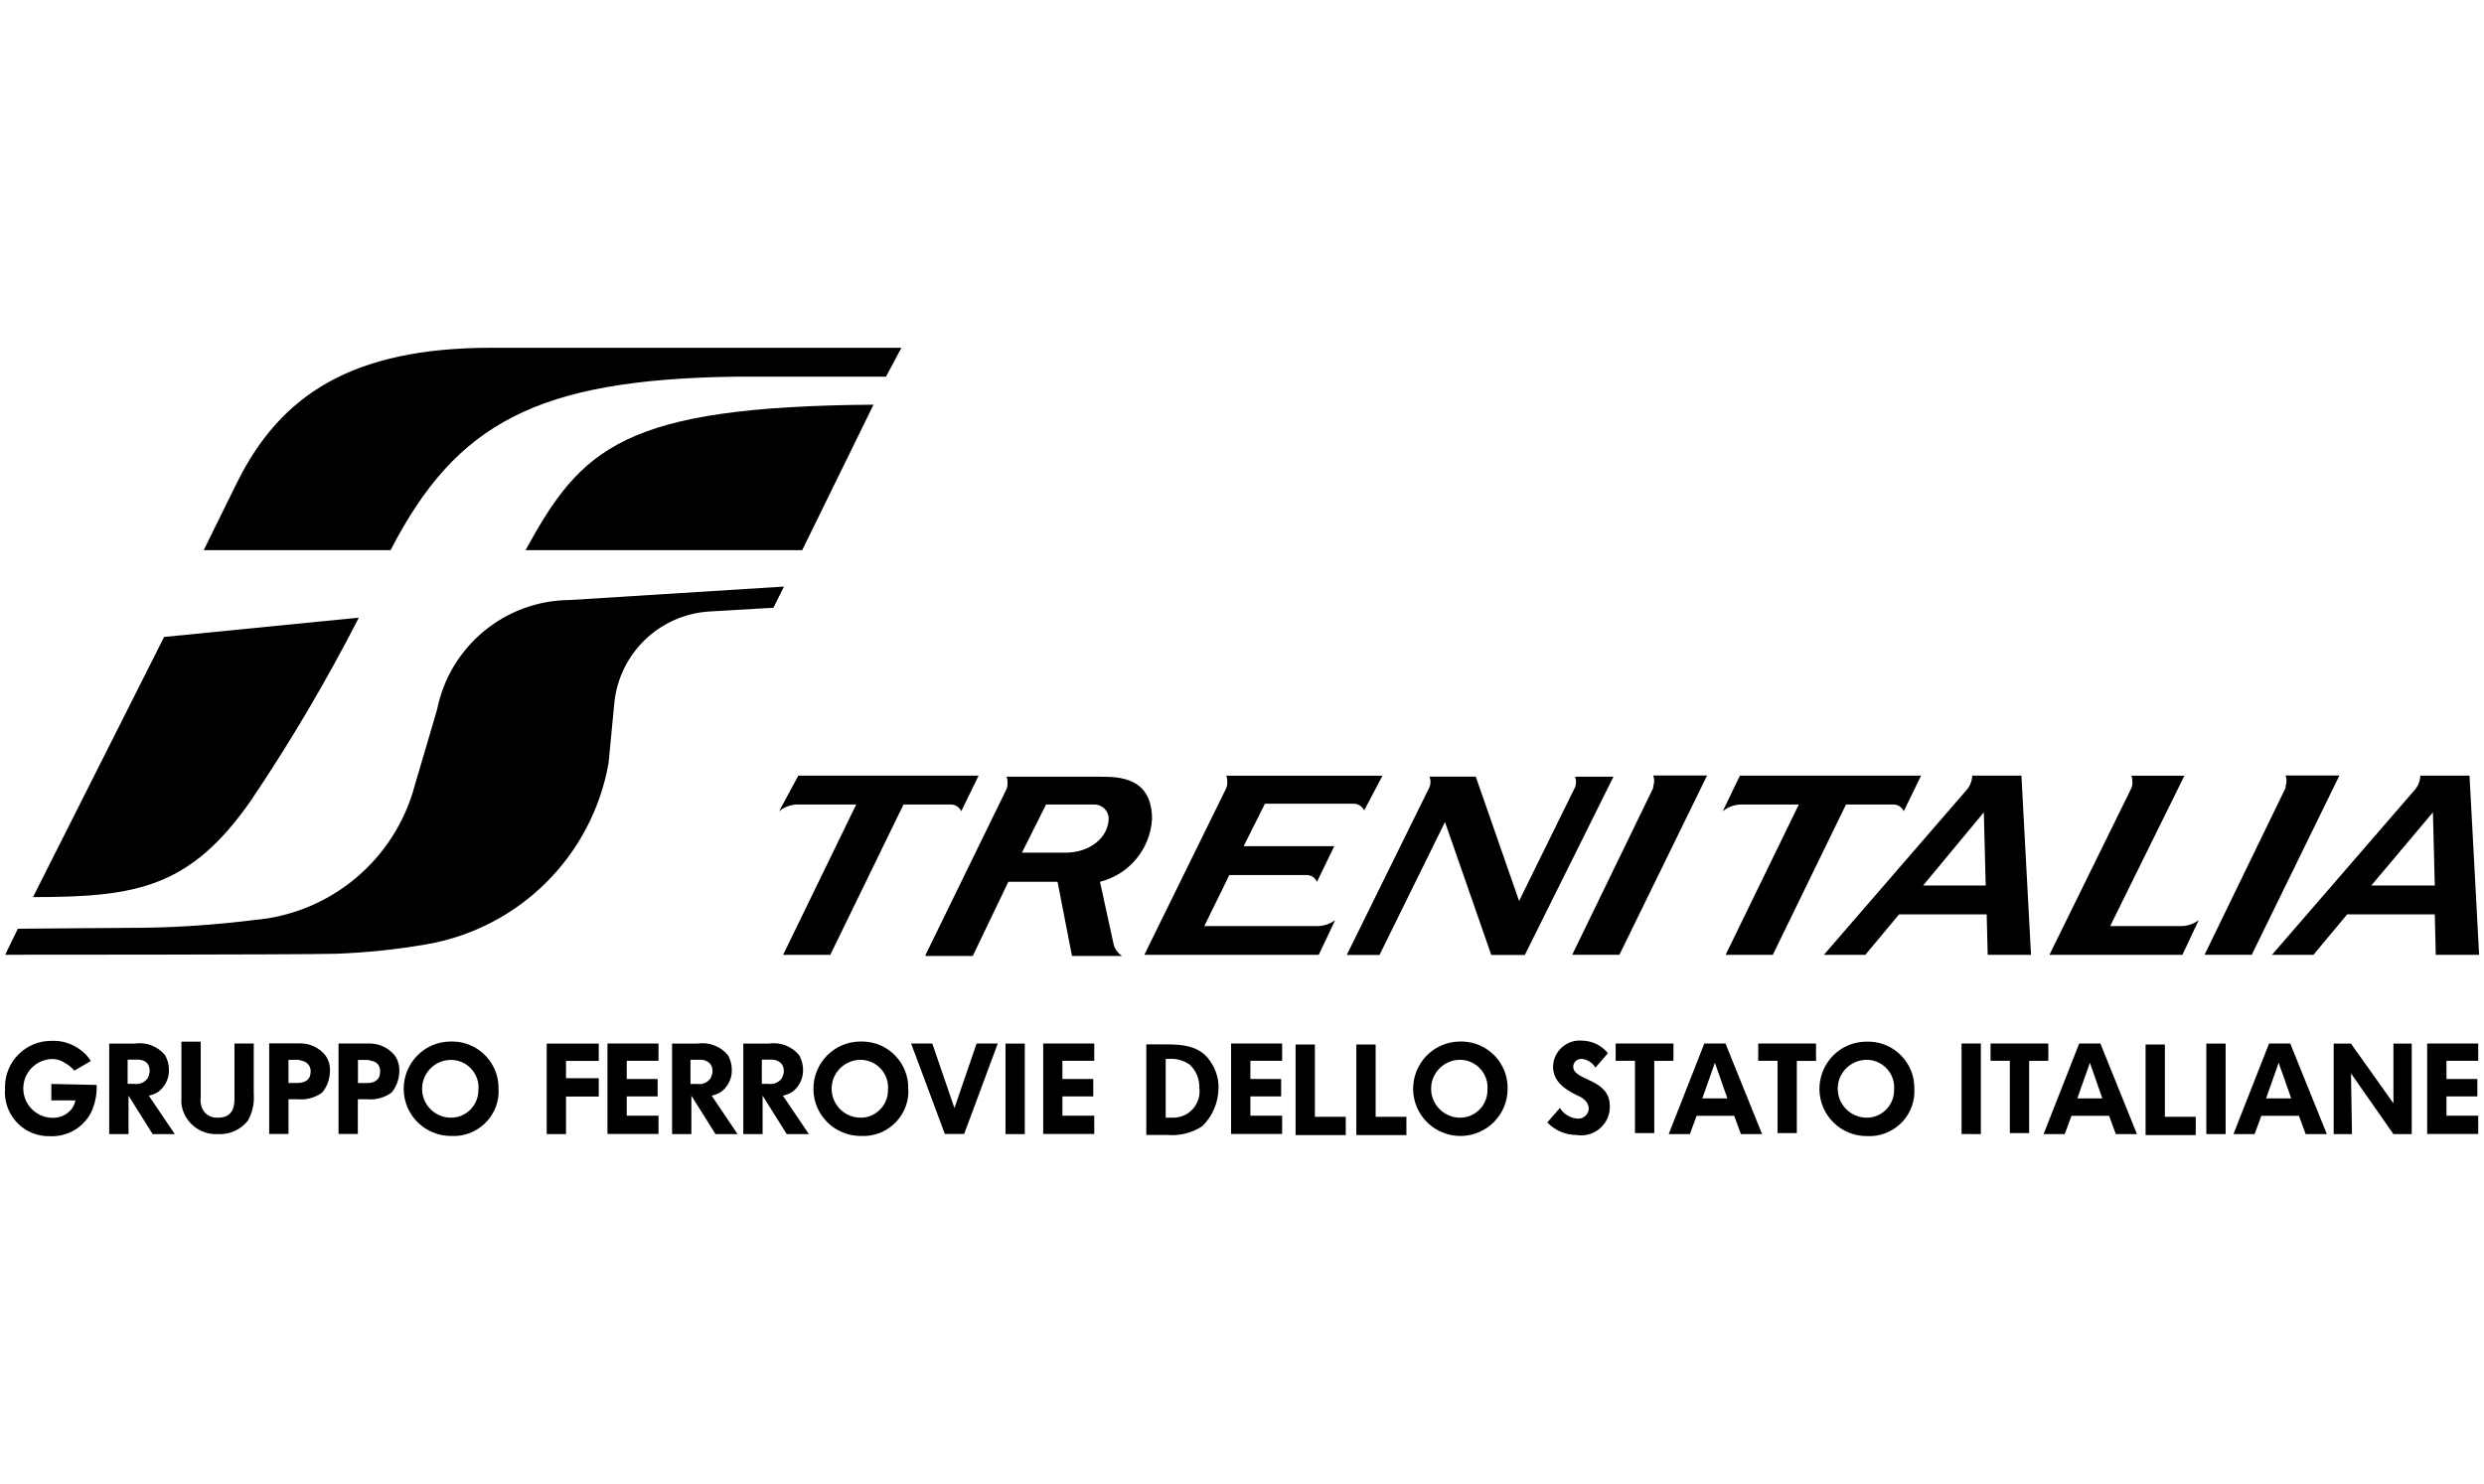 <?xml version="1.0" encoding="utf-8"?>
<svg xmlns="http://www.w3.org/2000/svg" width="502" height="300" viewBox="0 0 502 300" fill="none">
<path d="M161.335 156.794H197.768L194.269 163.992C193.913 163.212 193.177 162.699 192.331 162.632H182.593L167.797 193.028H158.26L173.034 162.632H160.957C159.664 162.699 158.439 163.189 157.458 163.992L161.335 156.794ZM269.83 186.009L266.509 193.028H231.258L247.814 159.334C247.993 158.911 248.059 158.443 248.015 157.975C248.037 157.574 247.97 157.173 247.814 156.816H279.389L275.69 163.836C275.333 163.056 274.598 162.543 273.751 162.476H255.636L251.335 171.056H269.651L266.153 178.254C265.796 177.474 265.061 176.961 264.214 176.894H248.438L243.38 187.212H266.153C267.445 187.212 268.76 186.811 269.83 186.009ZM444.347 186.009L441.049 193.028H414.176L430.732 159.334C430.911 158.911 430.978 158.443 430.933 157.975C430.955 157.574 430.888 157.173 430.732 156.816H441.45L426.454 187.212H440.871C442.119 187.19 443.344 186.766 444.347 186.009ZM187.05 193.028L203.405 159.535C203.583 159.111 203.65 158.643 203.606 158.175C203.628 157.774 203.561 157.373 203.405 157.017H222.301C226 157.017 232.818 157.017 232.818 165.596C232.439 171.658 228.183 176.783 222.301 178.254L225.019 190.711C225.22 191.758 225.866 192.672 226.78 193.251H216.641L213.722 178.254H203.784L196.587 193.251H187.05C187.05 193.229 187.05 193.028 187.05 193.028ZM224.061 165.373C223.972 163.791 222.635 162.565 221.031 162.632C221.008 162.632 220.964 162.632 220.941 162.632H211.405L206.525 172.371H215.282C220.54 172.371 224.061 169.073 224.061 165.373ZM334.093 156.794C334.249 157.173 334.316 157.574 334.293 157.953C334.293 158.331 334.093 158.933 334.093 159.312L317.737 193.006H327.274L344.989 156.771H334.093V156.794ZM461.884 156.794C462.04 157.173 462.106 157.574 462.084 157.953C462.084 158.331 461.884 158.933 461.884 159.312L445.528 193.006H455.065L472.78 156.771H461.884V156.794ZM351.629 156.794H388.24L384.741 163.992C384.385 163.212 383.649 162.699 382.803 162.632H373.065L358.269 193.028H348.732L363.528 162.632H351.651C350.359 162.699 349.133 163.189 348.153 163.992L351.629 156.794ZM398.579 156.794C398.534 157.863 398.133 158.911 397.42 159.713L368.586 193.028H376.964L383.783 184.85H401.498L401.698 193.028H410.455L408.517 156.794H398.579ZM388.641 179.011L400.918 164.214L401.297 179.011H388.641ZM489.135 156.794C489.091 157.863 488.69 158.911 487.977 159.713L459.143 193.028H467.521L474.34 184.85H492.054L492.255 193.028H501.012L499.073 156.794H489.135ZM479.22 179.011L491.676 164.214L492.054 179.011H479.22ZM287.544 161.852L288.703 159.512C288.948 159.089 289.082 158.621 289.082 158.153C289.104 157.752 289.037 157.351 288.881 156.994H298.24L306.997 182.131L318.116 159.535C318.361 159.111 318.495 158.643 318.495 158.175C318.517 157.774 318.45 157.373 318.294 157.017H326.071L308.156 193.051H301.382L292.023 166.176L278.787 193.051H272.169L287.544 161.852Z" fill="black"/>
<path d="M19.529 219.324L10.371 219.123V222.443H15.251C15.117 223.067 14.85 223.669 14.471 224.204C13.468 225.43 11.953 226.076 10.371 225.964C7.095 225.808 4.555 223.023 4.711 219.747C4.867 216.694 7.296 214.243 10.371 214.087C11.351 214.042 12.287 214.31 13.089 214.867C13.825 215.268 14.493 215.78 15.028 216.427L18.348 214.488C17.858 213.641 17.189 212.928 16.409 212.349C14.694 210.989 12.555 210.298 10.371 210.41C5.223 210.388 1.034 214.555 1.012 219.702C1.012 219.858 1.012 219.992 1.012 220.148C0.656 225.051 4.31 229.307 9.212 229.664C9.524 229.686 9.858 229.686 10.17 229.686C13.557 229.82 16.744 228.015 18.348 225.006C19.217 223.201 19.618 221.262 19.529 219.324ZM500.834 214.443V210.945H490.517V229.24H500.834V225.541H494.416V221.641H500.656V218.12H494.416V214.443H500.834ZM431.869 229.263L424.471 210.945H420.193L412.996 229.263H417.274L418.633 225.563H426.232L427.591 229.263H431.869ZM424.872 222.042H419.814L422.354 214.844L424.872 222.042ZM443.746 229.263V225.764H437.507V211.145H433.607V229.463H443.746V229.263ZM449.784 229.263V210.967H445.885V229.263H449.784ZM470.24 229.263L462.842 210.945H458.564L451.366 229.263H455.645L457.004 225.563H464.602L465.962 229.263H470.24ZM463.042 222.042H457.962L460.502 214.844L463.042 222.042ZM487.397 229.263V210.967H483.698V223.045L475.12 210.967H471.621V229.263H475.32L475.12 216.984L483.698 229.263H487.397ZM413.954 214.443V210.945H402.278V214.443H406.177V229.062H410.077V214.466L413.954 214.443ZM386.88 220.104C386.97 214.934 382.87 210.655 377.7 210.566C377.522 210.566 377.321 210.566 377.143 210.566C371.862 210.61 367.651 214.934 367.695 220.215C367.74 225.496 372.062 229.708 377.343 229.664C382.357 229.909 386.635 226.054 386.88 221.04C386.88 220.705 386.88 220.416 386.88 220.104ZM382.78 220.104C382.936 223.179 380.574 225.786 377.522 225.942C377.455 225.942 377.41 225.942 377.343 225.942C374.112 225.987 371.461 223.424 371.394 220.193C371.327 216.961 373.912 214.31 377.143 214.243C380.218 214.198 382.758 216.672 382.803 219.747C382.803 219.858 382.803 219.97 382.78 220.104ZM400.317 229.263V210.945H396.417V229.24L400.317 229.263ZM367.004 214.466V210.945H355.328V214.443H359.228V229.062H363.127V214.466H367.004ZM356.108 229.263L348.71 210.945H344.432L337.235 229.263H341.513L342.872 225.563H350.471L351.83 229.263H356.108ZM349.089 222.042H344.031L346.571 214.844L349.089 222.042ZM338.193 214.443V210.945H326.517V214.443H330.416V229.062H334.316V214.466L338.193 214.443ZM304.68 220.104C304.791 214.934 300.669 210.655 295.499 210.544C295.321 210.544 295.121 210.544 294.942 210.544C289.661 210.655 285.494 215 285.584 220.282C285.695 225.563 290.04 229.73 295.321 229.641C300.535 229.53 304.68 225.296 304.68 220.104ZM300.602 220.104C300.758 223.179 298.396 225.786 295.343 225.942C295.277 225.942 295.232 225.942 295.165 225.942C291.934 225.987 289.283 223.424 289.216 220.193C289.171 216.961 291.734 214.31 294.965 214.243C298.04 214.198 300.58 216.672 300.624 219.747C300.602 219.858 300.602 219.97 300.602 220.104ZM325.336 223.602C325.336 217.942 317.938 218.544 317.938 215.624C317.96 214.755 318.673 214.042 319.565 214.065C319.609 214.065 319.654 214.065 319.698 214.065C320.835 214.176 321.837 214.822 322.417 215.825L324.957 212.906C323.665 211.324 321.748 210.388 319.698 210.365C316.735 210.12 314.128 212.326 313.883 215.268C313.883 215.379 313.86 215.491 313.86 215.602C313.86 218.722 316.4 220.282 318.74 221.441C319.319 221.641 319.854 221.975 320.3 222.421C320.746 222.822 321.013 223.379 321.08 223.981C321.102 225.14 320.189 226.098 319.03 226.143C318.941 226.143 318.829 226.143 318.74 226.12C317.292 226.009 315.999 225.207 315.242 223.981L312.702 226.9C314.217 228.505 316.334 229.419 318.54 229.441C321.726 229.976 324.734 227.859 325.269 224.672C325.314 224.315 325.336 223.959 325.336 223.602ZM284.224 229.263V225.764H278.007V211.145H274.108V229.463H284.247L284.224 229.263ZM246.255 219.903C246.277 218.187 245.809 216.494 244.895 215.023C242.756 211.324 239.057 211.123 235.359 211.123H231.66V229.441H235.938C238.411 229.641 240.862 229.04 242.957 227.68C245.051 225.652 246.232 222.867 246.255 219.903ZM242.378 219.903C242.779 222.822 240.729 225.519 237.81 225.898C237.453 225.942 237.097 225.964 236.74 225.942H235.581V214.065H236.161C237.676 213.931 239.191 214.354 240.439 215.223C241.731 216.427 242.422 218.143 242.378 219.903ZM259.112 214.443V210.945H248.795V229.24H259.112V225.541H252.694V221.641H258.911V218.12H252.694V214.443H259.112ZM271.969 229.263V225.764H265.73V211.145H261.83V229.463H271.969V229.263ZM221.142 214.443V210.945H210.825V229.24H221.142V225.541H214.703V221.641H220.942V218.12H214.703V214.443H221.142ZM207.104 229.263V210.967H203.205V229.263H207.104ZM201.645 210.945H197.367L192.888 224.003L188.409 210.945H184.131L190.949 229.24H194.849L201.645 210.945ZM183.551 220.104C183.663 214.934 179.563 210.655 174.393 210.544C174.215 210.544 174.014 210.544 173.836 210.544C168.555 210.588 164.344 214.911 164.388 220.193C164.433 225.474 168.756 229.686 174.037 229.641C179.05 229.886 183.329 226.009 183.574 220.995C183.551 220.705 183.551 220.393 183.551 220.104ZM179.451 220.104C179.607 223.179 177.245 225.786 174.193 225.942C174.126 225.942 174.081 225.942 174.014 225.942C170.783 225.987 168.132 223.424 168.065 220.193C168.02 216.961 170.583 214.31 173.814 214.243C176.889 214.198 179.429 216.672 179.474 219.747C179.474 219.858 179.474 219.97 179.474 220.081L179.451 220.104ZM80.695 216.605C80.762 215.424 80.427 214.243 79.714 213.285C78.511 211.836 76.728 210.989 74.834 210.945H68.417V229.24H72.317V222.221H74.255C75.993 222.377 77.731 221.886 79.135 220.861C80.138 219.68 80.672 218.165 80.695 216.605ZM76.818 216.605C76.818 218.365 75.659 218.945 74.099 218.945H72.339V214.265H73.899C74.3 214.243 74.701 214.31 75.057 214.466C76.127 214.555 76.907 215.513 76.818 216.583C76.818 216.56 76.818 216.583 76.818 216.605ZM100.749 220.104C100.861 214.934 96.738 210.655 91.569 210.544C91.39 210.544 91.212 210.544 91.034 210.544C85.753 210.588 81.541 214.911 81.586 220.193C81.631 225.474 85.954 229.686 91.234 229.641C96.248 229.886 100.526 226.009 100.771 220.995C100.771 220.705 100.771 220.393 100.749 220.104ZM96.671 220.104C96.827 223.179 94.465 225.786 91.413 225.942C91.346 225.942 91.301 225.942 91.234 225.942C88.004 225.987 85.352 223.424 85.307 220.193C85.263 216.961 87.825 214.31 91.056 214.265C94.131 214.22 96.671 216.694 96.716 219.769C96.694 219.858 96.694 219.97 96.671 220.104ZM121.004 221.463V217.964H114.386V214.466H121.004V210.967H110.487V229.263H114.386V221.664H121.004V221.463ZM133.081 214.443V210.945H122.764V229.24H133.081V225.541H126.664V221.641H132.903V218.12H126.664V214.443H133.081ZM149.058 229.263L143.821 221.485C144.512 221.352 145.181 221.084 145.76 220.705C147.097 219.68 147.899 218.098 147.899 216.427C147.921 215.335 147.654 214.265 147.119 213.307C145.604 211.48 143.22 210.588 140.88 210.967H135.822V229.263H139.721V221.485L144.601 229.263H149.058ZM144 216.605C143.955 217.073 143.821 217.541 143.621 217.964C142.997 218.833 141.95 219.301 140.902 219.123H139.543V214.243H140.902C142.44 214.065 144 214.644 144 216.605ZM163.475 229.263L158.216 221.485C158.907 221.352 159.575 221.084 160.155 220.705C161.492 219.68 162.294 218.098 162.294 216.427C162.316 215.335 162.049 214.265 161.514 213.307C159.999 211.48 157.614 210.588 155.275 210.967H150.217V229.263H154.116V221.485L158.996 229.263H163.475ZM158.417 216.583C158.372 217.051 158.238 217.519 158.038 217.942C157.414 218.811 156.367 219.279 155.319 219.101H153.96V214.22H155.319C156.857 214.065 158.417 214.644 158.417 216.583ZM66.679 216.583C66.746 215.402 66.412 214.22 65.698 213.262C64.495 211.814 62.713 210.967 60.819 210.922H54.401V229.24H58.301V222.221H60.239C61.977 222.377 63.715 221.886 65.119 220.861C66.1 219.68 66.657 218.165 66.679 216.583ZM62.779 216.583C62.779 218.343 61.621 218.923 60.061 218.923H58.301V214.243H59.861C60.262 214.221 60.663 214.287 61.019 214.443C62.066 214.622 62.824 215.535 62.779 216.583ZM35.327 229.263L30.069 221.485C30.759 221.352 31.428 221.084 32.007 220.705C33.344 219.68 34.146 218.098 34.146 216.427C34.169 215.335 33.901 214.265 33.366 213.307C31.851 211.48 29.489 210.588 27.15 210.967H22.069V229.263H25.969V221.485L30.849 229.263H35.327ZM30.247 216.583C30.202 217.051 30.069 217.519 29.868 217.942C29.244 218.811 28.197 219.279 27.15 219.101H25.79V214.22H27.172C28.91 214.065 30.269 214.644 30.247 216.583ZM51.282 221.062V210.945H47.382V222.243C47.382 224.583 46.402 225.942 44.062 225.942C42.926 226.031 41.812 225.519 41.143 224.583C40.631 223.781 40.43 222.8 40.564 221.864V210.566H36.664V221.864C36.553 223.001 36.753 224.137 37.244 225.184C38.469 227.814 41.165 229.419 44.062 229.263C46.402 229.396 48.652 228.371 50.101 226.544C51.037 224.85 51.438 222.956 51.282 221.062Z" fill="black"/>
<path d="M72.517 124.86L33.166 128.76L6.672 181.352C27.707 181.352 38.425 179.413 50.68 161.875C58.702 149.975 65.988 137.607 72.517 124.86Z" fill="black"/>
<path d="M179.05 76.146L182.17 70.308H99.212C71.158 70.308 56.741 79.845 47.984 97.383L41.165 111.222H78.934C92.192 85.506 108.548 76.725 148.478 76.146H179.05Z" fill="black"/>
<path d="M176.532 81.807C125.884 82.186 117.506 90.564 106.208 111.222H162.116L176.532 81.807Z" fill="black"/>
<path d="M122.987 154.254C119.689 172.95 105.05 187.569 86.355 190.867C80.249 191.937 74.055 192.583 67.86 192.806C60.462 193.006 1.057 193.006 1.057 193.006L3.597 187.747C3.597 187.747 26.192 187.547 29.311 187.547C36.664 187.435 44.018 186.9 51.326 185.987C66.835 184.672 79.848 173.775 83.837 158.711L88.315 143.513C90.856 130.654 102.086 121.362 115.188 121.295L158.439 118.576L156.3 122.855L143.064 123.635C133.17 124.392 125.238 132.081 124.168 141.953L122.987 154.254Z" fill="black"/>
</svg>